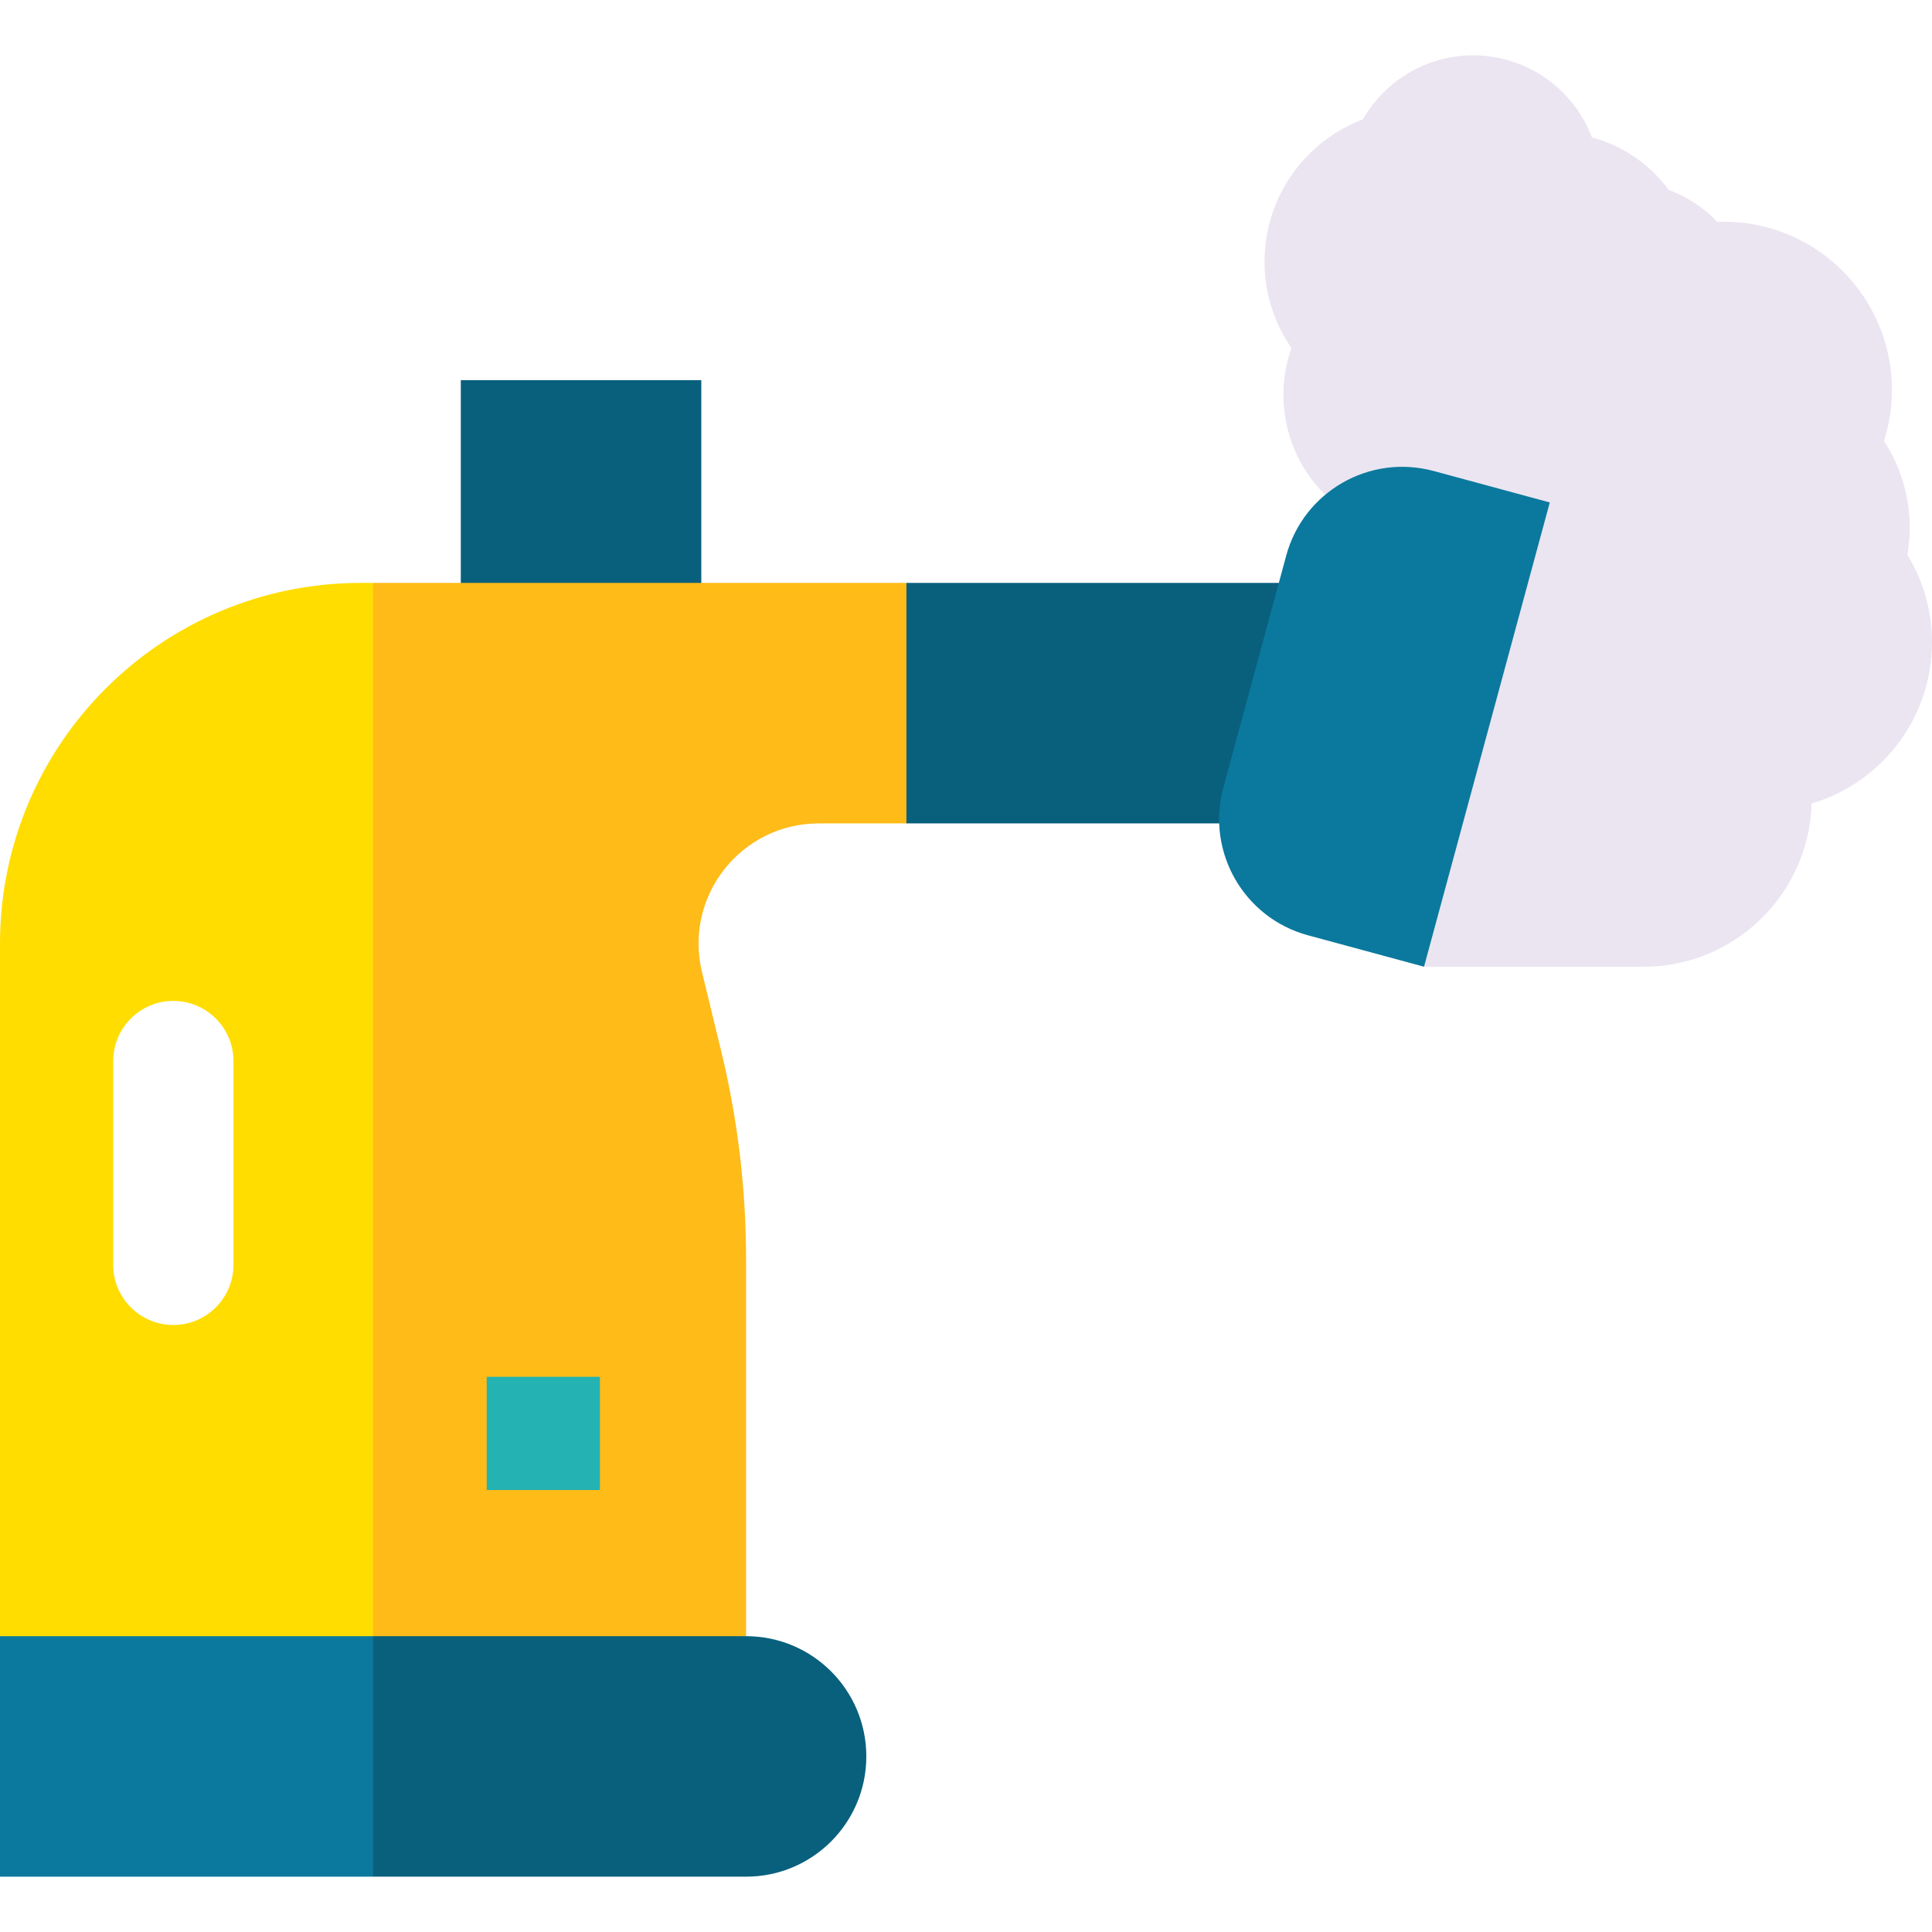 <svg id="Capa_1" enable-background="new 0 0 512 512" viewBox="0 0 512 512" xmlns="http://www.w3.org/2000/svg"><g><path d="m122.116 100.742h63.734v63.734h-63.734z" fill="#09607d" transform="matrix(-1 0 0 -1 307.967 265.219)"/><g><path d="m0 433.604 98.859 10 20-171.796-20-117.332h-3.258c-52.799 0-95.601 42.803-95.601 95.602zm30-152.419c0-8.786 7.147-15.934 15.934-15.934s15.934 7.148 15.934 15.934v54.017c0 8.786-7.147 15.934-15.934 15.934s-15.934-7.149-15.934-15.934z" fill="#fd0"/><path d="m240.208 154.476 10 25.061-10 38.674h-23.206c-20.642 0-35.837 19.325-30.968 39.385l5.088 20.959c4.382 18.049 6.596 36.556 6.596 55.129v99.92l-98.859 10v-289.128z" fill="#ffbb17"/></g><path d="m335.113 69.347c0-17.246 10.836-31.955 26.069-37.708 5.796-10.139 16.707-16.977 29.222-16.977 14.391 0 26.666 9.038 31.473 21.745 8.28 2.221 15.417 7.212 20.359 13.933 4.927 1.799 9.31 4.724 12.852 8.454.567-.022 1.133-.047 1.706-.047 24.623 0 44.584 19.961 44.584 44.584 0 4.714-.739 9.254-2.096 13.518 4.305 6.63 6.815 14.534 6.815 23.028 0 2.439-.218 4.826-.613 7.152 4.123 6.755 6.517 14.68 6.517 23.174 0 20.215-13.458 37.278-31.901 42.743-.708 24.004-20.375 43.248-44.55 43.248h-58.166l-26.195-125.058c-6.836-6.756-11.073-16.137-11.073-26.508 0-4.35.753-8.523 2.123-12.405-4.49-6.5-7.126-14.379-7.126-22.876z" fill="#ebe5f1"/><path d="m348.902 154.476-15.801 63.735h-92.893v-63.735z" fill="#09607d"/><path d="m377.383 256.193-30.759-8.331c-16.988-4.601-27.029-22.102-22.428-39.09l16.662-61.518c4.601-16.988 22.102-27.029 39.09-22.428l30.759 8.331z" fill="#0b799d"/><g><path d="m128.983 364.87h30v30h-30z" fill="#24b2b2"/></g><g><path d="m0 433.604h98.859l20 27.075-20 36.66h-98.859z" fill="#0b799d"/><path d="m197.718 433.604c17.6 0 31.867 14.267 31.867 31.867 0 17.6-14.267 31.867-31.867 31.867h-98.859v-63.734z" fill="#09607d"/></g></g><g/><g/><g/><g/><g/><g/><g/><g/><g/><g/><g/><g/><g/><g/><g/></svg>